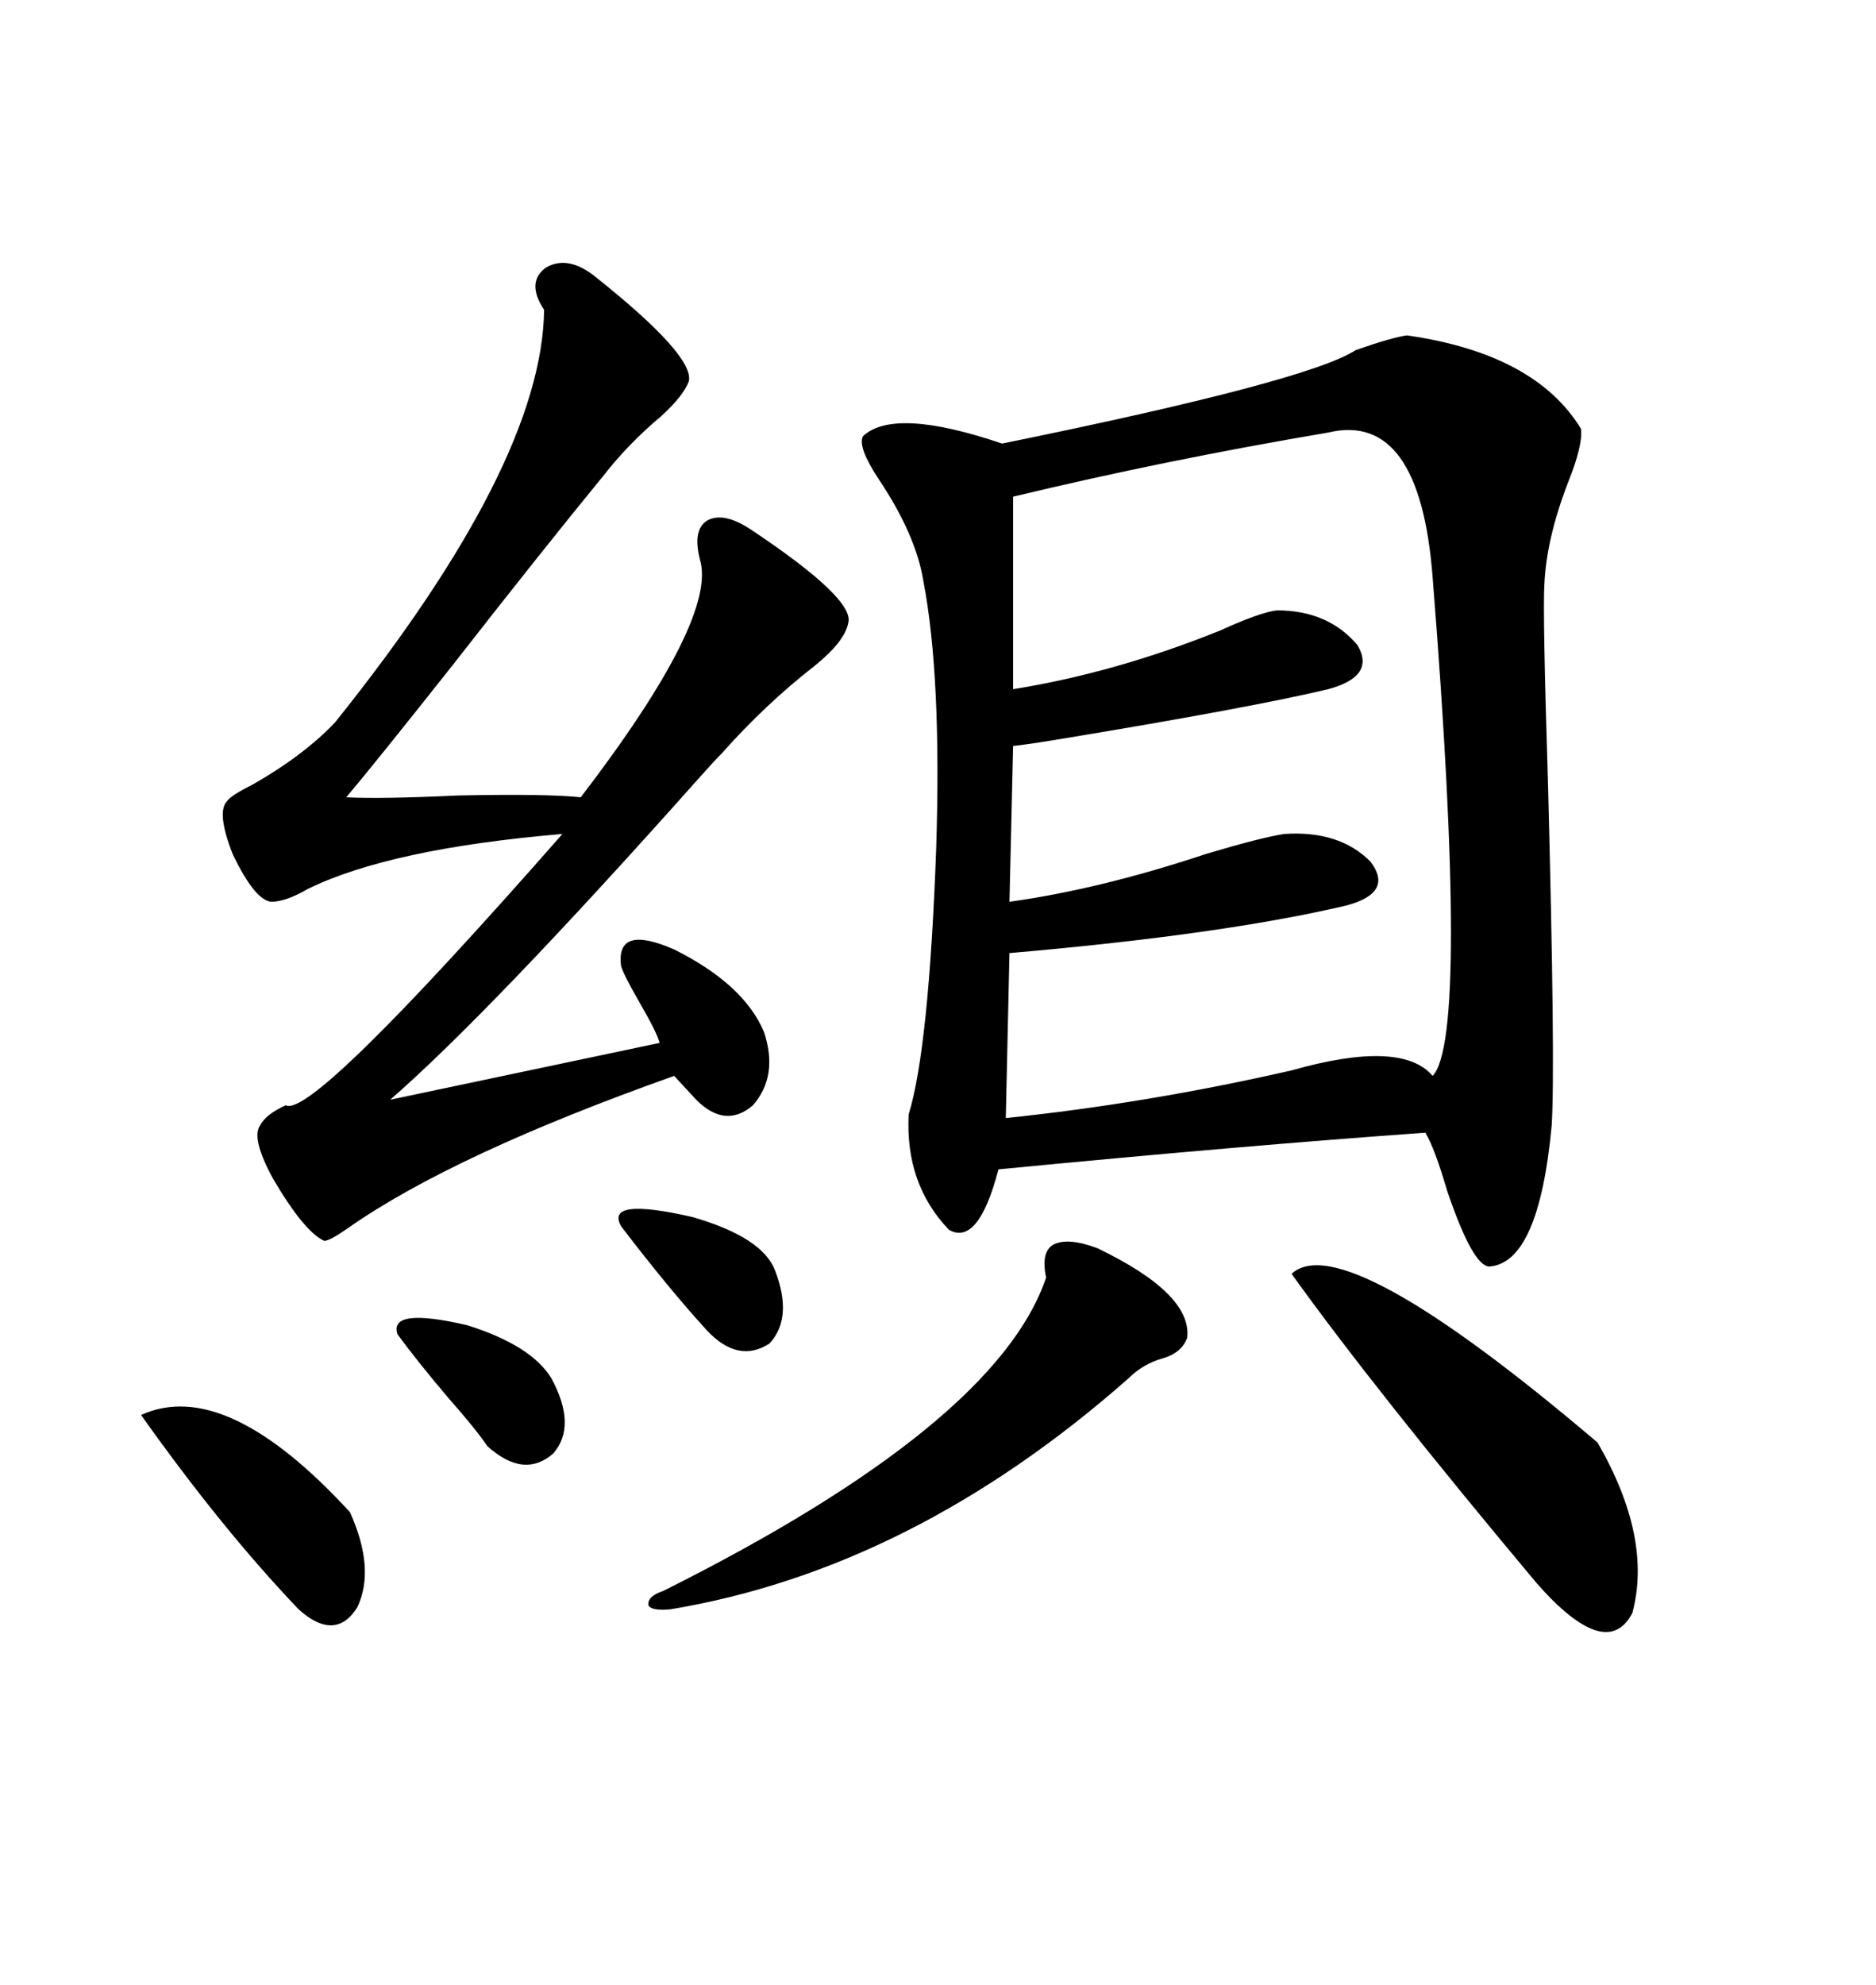 <svg xmlns="http://www.w3.org/2000/svg" xmlns:xlink="http://www.w3.org/1999/xlink" width="300" height="317.285"><path d="M225 53.61L225 53.61Q245.51 56.54 252.83 68.55L252.83 68.55Q253.13 71.19 250.78 77.05L250.78 77.05Q247.27 86.13 246.97 93.46L246.97 93.46Q246.68 97.56 247.56 125.68L247.56 125.68Q248.73 170.51 248.14 179.88L248.14 179.88Q246.09 201.86 238.18 202.44L238.18 202.44Q235.55 202.44 231.45 190.43L231.45 190.43Q229.39 183.40 227.93 181.05L227.93 181.05Q198.93 183.11 159.67 186.91L159.67 186.91Q156.45 199.22 151.76 196.58L151.76 196.58Q144.73 189.26 145.31 178.13L145.31 178.13Q148.54 167.58 149.71 135.64L149.71 135.64Q150.59 108.11 147.66 92.87L147.66 92.87Q146.48 85.55 140.63 76.76L140.63 76.76Q137.11 71.48 137.99 69.73L137.99 69.73Q142.97 65.04 160.25 70.90L160.25 70.90Q209.18 60.94 216.80 55.96L216.80 55.96Q222.66 53.91 225 53.61ZM212.40 69.14L212.40 69.14Q186.33 73.54 162.01 79.39L162.01 79.39L162.01 110.16Q178.42 107.52 195.12 100.78L195.12 100.78Q201.56 97.85 204.20 97.56L204.20 97.56Q212.40 97.56 217.09 103.13L217.09 103.13Q220.02 108.11 212.40 110.16L212.40 110.16Q200.10 113.09 169.92 118.07L169.92 118.07Q164.65 118.95 162.01 119.24L162.01 119.24L161.43 144.14Q176.07 142.09 192.77 136.52L192.77 136.52Q201.56 133.89 205.37 133.30L205.37 133.30Q214.16 132.71 219.14 137.70L219.14 137.70Q222.95 142.68 215.33 144.73L215.33 144.73Q195.41 149.41 161.43 152.34L161.43 152.34L160.84 178.71Q183.40 176.37 206.54 171.09L206.54 171.09Q224.12 166.11 229.10 171.97L229.10 171.97Q234.96 165.82 229.10 92.29L229.10 92.29Q227.05 65.63 212.40 69.14ZM95.21 44.24L95.21 44.24Q111.04 56.84 110.16 60.94L110.16 60.94Q109.28 63.28 105.76 66.50L105.76 66.50Q100.49 70.90 96.39 76.17L96.39 76.17Q87.01 87.60 72.36 106.35L72.36 106.35Q60.06 121.88 55.37 127.44L55.37 127.44Q60.94 127.73 73.24 127.15L73.24 127.15Q87.60 126.86 92.87 127.44L92.87 127.44Q114.84 98.73 111.91 89.36L111.91 89.36Q110.74 84.67 113.09 83.20L113.09 83.20Q115.72 81.74 120.12 84.67L120.12 84.67Q136.82 95.80 135.64 99.61L135.64 99.61Q135.06 102.54 130.37 106.35L130.37 106.35Q122.46 112.50 115.43 120.41L115.43 120.41Q114.26 121.58 111.91 124.22L111.91 124.22Q78.52 161.72 62.40 175.78L62.40 175.78L105.47 166.70Q105.18 165.23 101.95 159.67L101.95 159.67Q99.61 155.57 99.32 154.39L99.32 154.39Q98.44 147.66 107.81 151.76L107.81 151.76Q118.95 157.32 122.17 164.94L122.17 164.94Q124.51 171.97 120.41 176.66L120.41 176.66Q116.02 180.47 111.33 175.78L111.33 175.78L107.81 171.97Q72.36 184.57 55.66 196.29L55.66 196.29Q52.73 198.34 51.86 198.34L51.86 198.34Q48.63 196.88 43.65 188.38L43.65 188.38Q40.14 181.93 41.60 179.88L41.60 179.88Q42.48 178.13 45.70 176.66L45.70 176.66Q49.80 179.00 89.94 133.30L89.94 133.30Q62.40 135.64 49.22 142.09L49.22 142.09Q45.70 144.14 43.36 144.14L43.36 144.14Q40.72 143.85 37.21 136.52L37.21 136.52Q34.57 129.79 36.33 128.03L36.33 128.03Q36.91 127.15 40.43 125.39L40.43 125.39Q48.63 120.70 53.61 115.43L53.61 115.43Q86.72 74.12 87.01 49.51L87.01 49.51Q84.08 45.12 87.30 42.77L87.30 42.77Q90.82 40.72 95.21 44.24ZM206.54 203.61L206.54 203.61Q214.75 196.00 255.47 230.57L255.47 230.57Q264.26 245.80 261.04 257.81L261.04 257.81Q256.93 265.72 245.80 253.13L245.80 253.13Q220.02 222.36 206.54 203.61ZM175.49 199.51L175.49 199.51Q190.72 206.84 189.84 213.87L189.84 213.87Q188.96 216.21 186.04 217.09L186.04 217.09Q182.81 217.97 180.47 220.31L180.47 220.31Q145.90 250.78 107.23 257.23L107.23 257.23Q104.30 257.52 103.71 256.64L103.71 256.64Q103.42 255.18 106.05 254.30L106.05 254.30Q159.38 227.64 167.29 204.20L167.29 204.20Q166.41 200.10 168.46 198.93L168.46 198.93Q170.80 197.75 175.49 199.51ZM22.56 226.17L22.56 226.17Q36.04 220.02 55.96 241.70L55.96 241.70Q60.06 250.78 57.13 256.93L57.13 256.93Q53.61 262.50 47.75 257.23L47.75 257.23Q35.45 244.34 22.56 226.17ZM63.57 213.28L63.57 213.28Q62.11 208.89 74.71 211.82L74.71 211.82Q84.96 215.04 88.18 220.31L88.18 220.31Q92.29 227.93 88.48 232.32L88.48 232.32Q83.79 236.43 77.93 231.15L77.93 231.15Q76.17 228.52 71.78 223.54L71.78 223.54Q66.80 217.68 63.57 213.28ZM99.32 196.00L99.32 196.00Q96.68 191.31 110.74 194.53L110.74 194.53Q121.88 197.75 123.93 203.03L123.93 203.03Q126.86 210.64 123.05 214.75L123.05 214.75Q118.07 217.97 113.09 212.70L113.09 212.70Q106.93 205.96 99.32 196.00Z"/></svg>